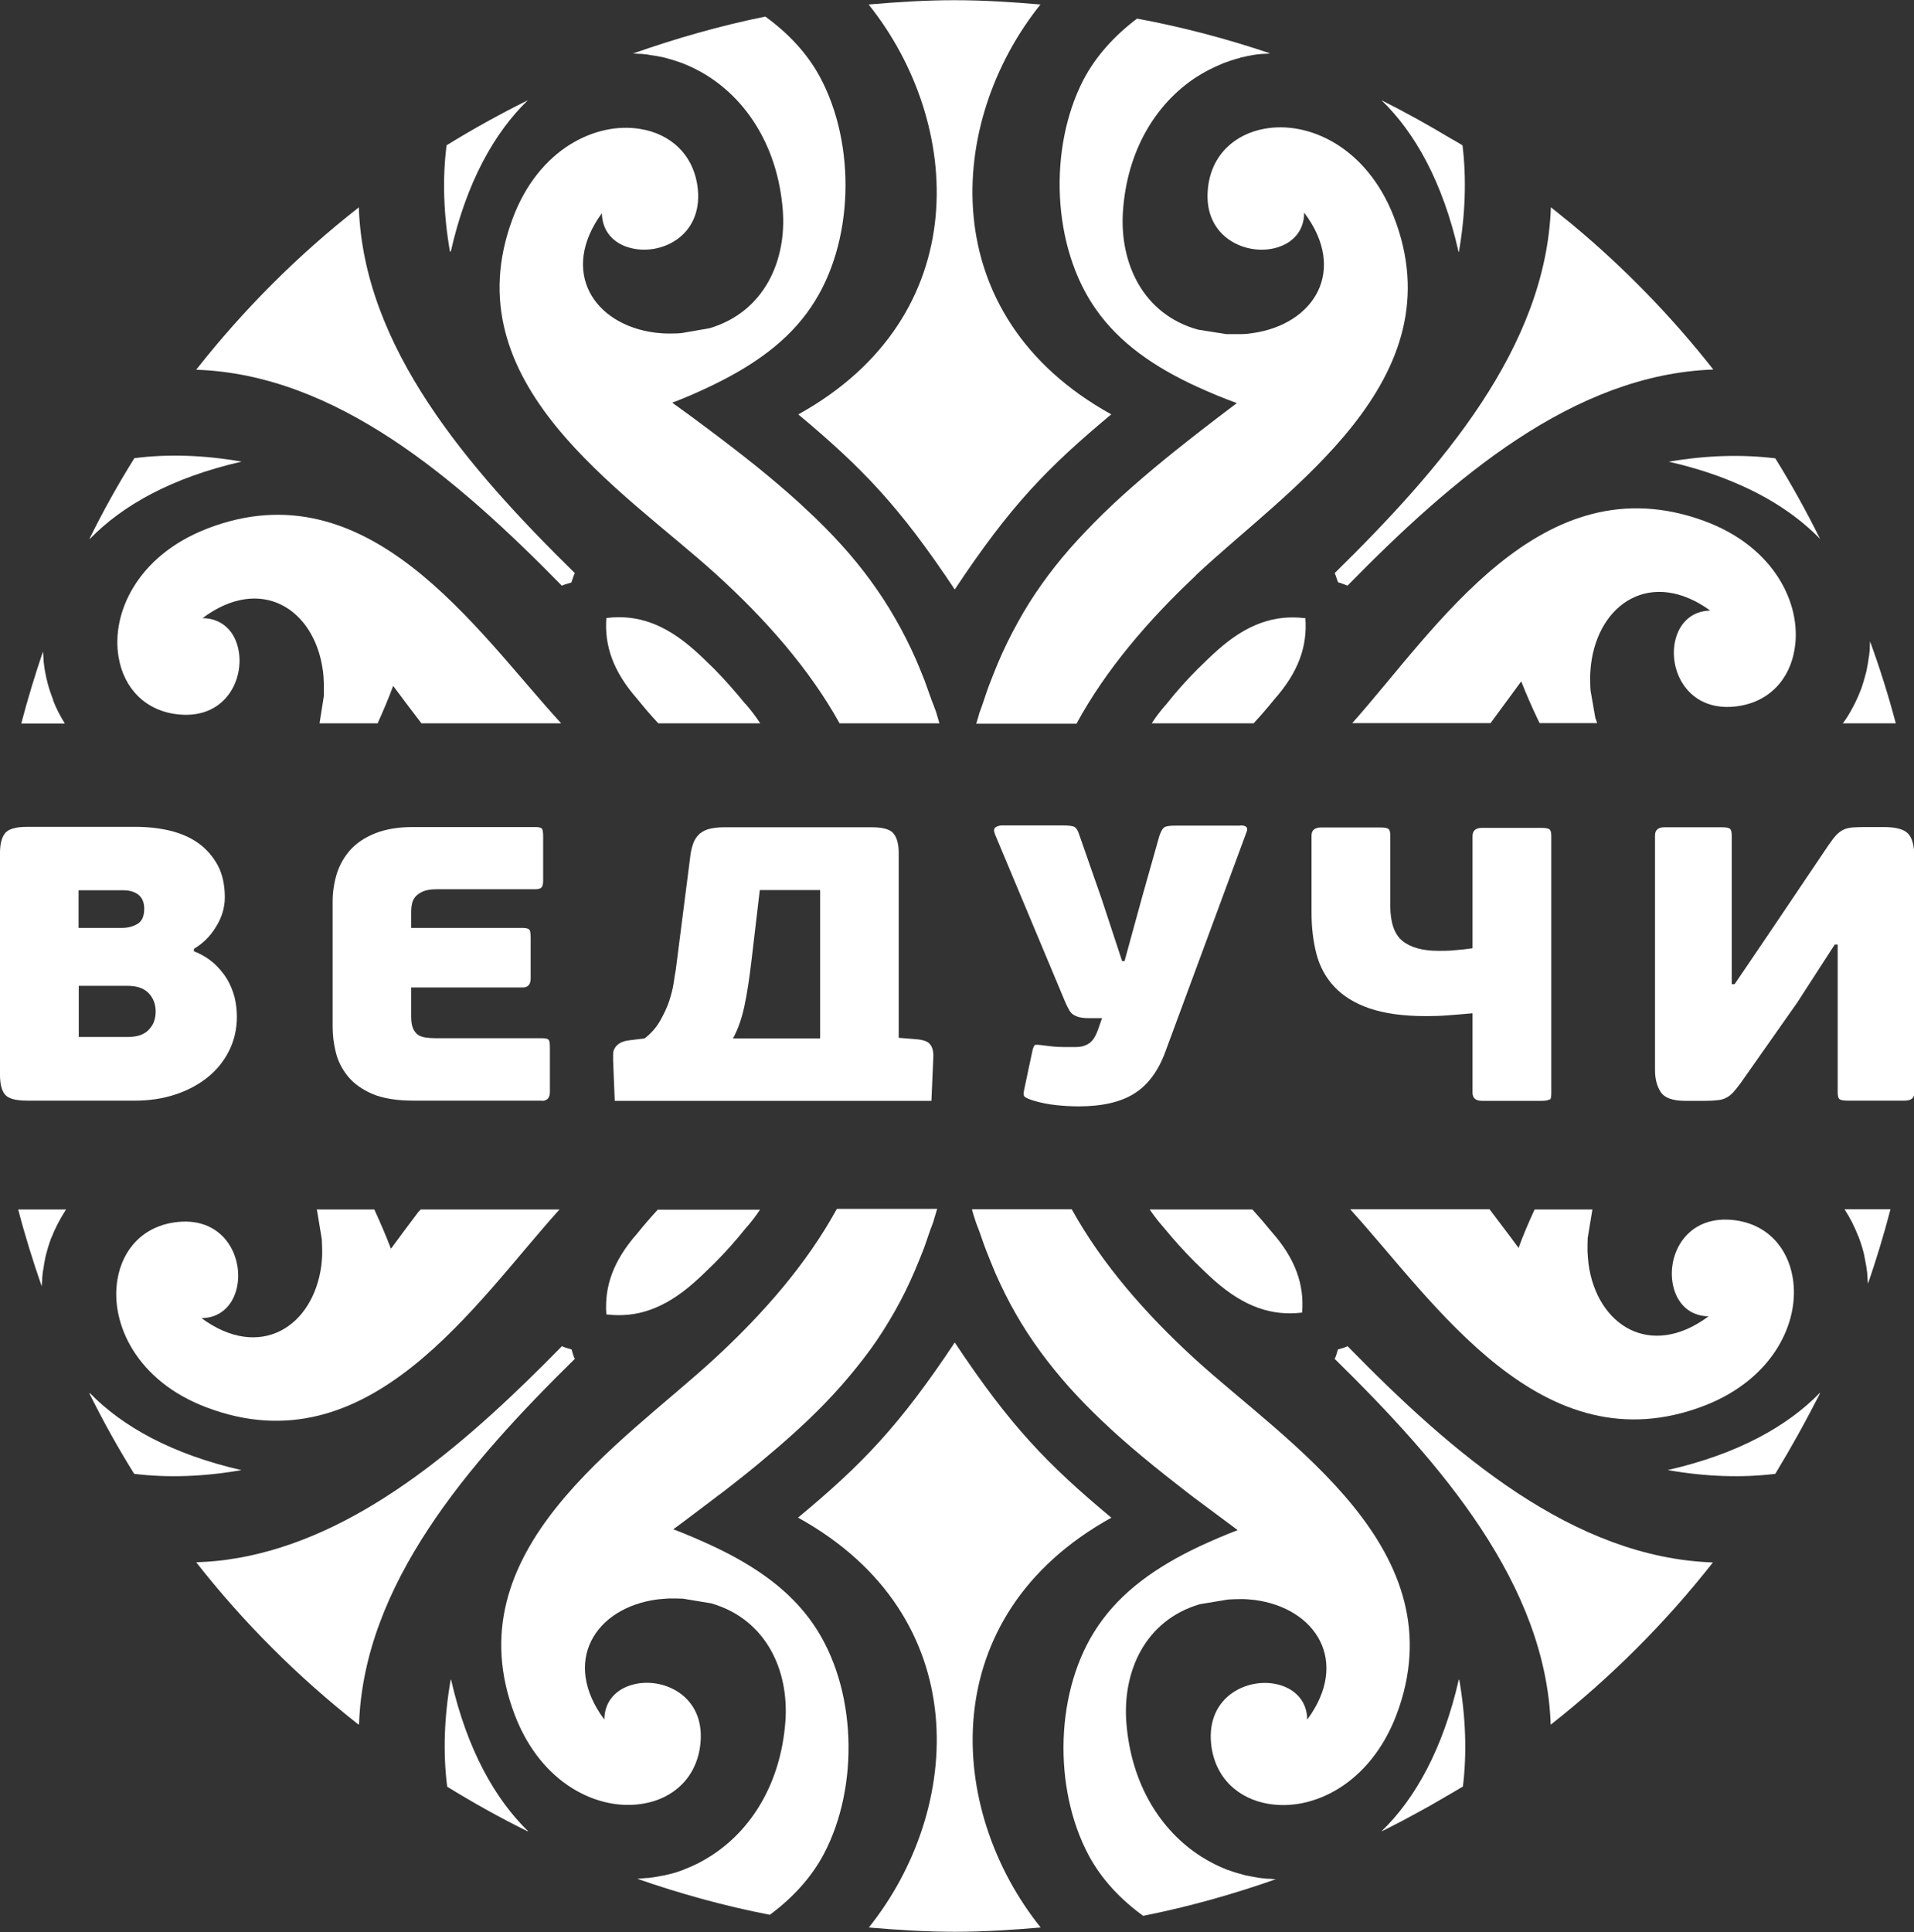 <?xml version="1.0" encoding="UTF-8"?>
<svg id="Layer_2" data-name="Layer 2" xmlns="http://www.w3.org/2000/svg" viewBox="0 0 93.56 94.42">
  <rect x="0" y="0" width="93.56" height="94.42" fill="#333333" stroke="none"/>
  <defs>
    <style>
      .cls-1 {
        fill: #fff;
        stroke-width: 0px;
      }
    </style>
  </defs>
  <g id="Layer_1-2" data-name="Layer 1">
    <g>
      <g>
        <path class="cls-1" d="M9.48,46.49c.38.15.7.35.97.58.26.24.48.5.65.78.17.29.29.59.37.9.07.31.11.62.11.93,0,.61-.13,1.17-.38,1.67-.25.5-.6.94-1.05,1.3-.45.36-.97.64-1.58.84-.6.2-1.26.3-1.96.3H1.32c-.56,0-.91-.1-1.08-.3-.16-.2-.24-.52-.24-.96v-10.85c0-.42.08-.74.24-.95.16-.21.52-.32,1.08-.32h5.29c.61,0,1.18.06,1.71.19.53.13.99.33,1.38.61.39.28.7.64.94,1.07.23.43.35.96.35,1.57,0,.5-.14.98-.43,1.44-.28.47-.64.82-1.08,1.08v.11ZM3.84,45.35h2.12c.27,0,.52-.06.75-.19.23-.13.34-.38.34-.75,0-.29-.09-.52-.27-.67-.18-.15-.43-.23-.74-.23h-2.2v1.83ZM7.61,49.44c0-.37-.12-.67-.35-.91-.24-.24-.58-.35-1.02-.35h-2.39v2.5h2.39c.27,0,.49-.04.67-.11.18-.08.32-.18.42-.31.11-.13.18-.26.22-.4.04-.14.06-.28.06-.42Z"/>
        <path class="cls-1" d="M26.48,53.79h-6.28c-.81,0-1.47-.11-1.98-.32-.51-.22-.91-.5-1.2-.85-.29-.35-.49-.74-.6-1.17-.11-.43-.16-.86-.16-1.28v-6.11c0-.46.07-.91.2-1.35.14-.44.36-.83.66-1.17.31-.34.71-.61,1.21-.81.5-.2,1.11-.31,1.83-.31h6c.16,0,.27.02.32.07.05.04.07.18.07.39v2.16c0,.17-.03.28-.08.33-.05.06-.16.09-.31.09h-4.84c-.27,0-.49.04-.65.11-.16.07-.28.16-.37.26-.08.1-.14.22-.16.34-.03.13-.04.26-.04.38v.8h5.45c.16,0,.27.03.32.08.05.05.07.18.07.4v1.99c0,.29-.13.44-.39.44h-5.45v1.43c0,.24.03.43.09.57.06.14.15.25.25.32.11.07.24.11.39.13.15.02.31.03.49.03h5.17c.16,0,.27.02.32.07.05.04.07.18.07.39v2.16c0,.29-.13.44-.39.44Z"/>
        <path class="cls-1" d="M45.47,51.05c-.1-.15-.33-.23-.67-.26l-.87-.07v-9.04c0-.42-.08-.73-.25-.94-.16-.21-.52-.31-1.08-.31h-7.2c-.32,0-.59.04-.8.1-.21.07-.37.17-.49.31-.12.13-.2.29-.25.46-.06.18-.1.37-.12.57l-.71,5.55c-.03.14-.06.35-.1.62-.04.28-.12.57-.22.89-.11.32-.26.64-.45.97-.19.33-.44.61-.75.85l-.73.09c-.2.02-.36.07-.48.14-.11.07-.2.15-.25.25-.06.09-.08.19-.08.3v.3l.08,1.97h15.48l.09-2.08c.02-.3-.03-.51-.14-.66ZM40.08,50.75h-4.25c.24-.44.43-.97.56-1.59.13-.61.24-1.34.34-2.18l.41-3.48h2.95v7.24Z"/>
        <path class="cls-1" d="M60.64,40.34c.3,0,.39.12.28.36l-3.94,10.66c-.35.97-.86,1.66-1.53,2.08-.66.42-1.57.63-2.72.63-.37,0-.73-.02-1.1-.06-.37-.04-.75-.11-1.14-.23-.19-.06-.32-.12-.39-.17-.07-.05-.08-.17-.04-.34l.41-1.93c.04-.18.09-.27.15-.28.06,0,.19,0,.38.03.2.03.38.04.52.06.14.01.29.02.44.02.24,0,.46,0,.64,0,.18,0,.34-.03.47-.09.13-.05.24-.13.34-.25.09-.11.18-.28.26-.5l.2-.57h-.65c-.19,0-.35-.02-.47-.05-.12-.03-.22-.08-.31-.14-.08-.06-.15-.15-.21-.27-.06-.11-.13-.25-.19-.4l-3.4-8.12c-.07-.18-.06-.3.03-.35.09-.06.19-.09.32-.09h2.91c.31,0,.52.02.61.07.09.04.18.17.24.37l1.1,3.15,1,3.04h.12l.87-3.17.83-2.94c.07-.2.14-.34.22-.41.08-.07.27-.1.57-.1h3.17Z"/>
        <path class="cls-1" d="M75.76,53.71c-.05.06-.19.09-.42.09h-2.89c-.31,0-.47-.13-.47-.4v-3.88c-.42.04-.82.07-1.19.1-.37.03-.73.04-1.07.04-1.13,0-2.05-.13-2.78-.38-.73-.25-1.3-.61-1.72-1.06-.42-.45-.71-.99-.87-1.6-.16-.62-.24-1.29-.24-2.02v-3.76c0-.27.16-.4.47-.4h2.89c.23,0,.37.03.42.09.05.06.07.16.07.32v3.42c0,.82.2,1.39.59,1.71.39.32.98.49,1.77.49.24,0,.5,0,.78-.03.28-.02.57-.05.88-.1v-5.48c0-.27.16-.4.47-.4h2.89c.23,0,.37.03.42.09.05.06.07.16.07.32v12.57c0,.15-.02.26-.07.32Z"/>
        <path class="cls-1" d="M89.68,46.17l-1.83,2.83-2.77,3.94c-.14.19-.26.34-.37.46-.11.11-.22.2-.35.26-.12.06-.26.1-.43.11-.16.02-.36.03-.59.03h-.96c-.61,0-1.01-.14-1.2-.43-.19-.29-.28-.65-.28-1.08v-11.46c0-.27.16-.4.47-.4h2.79c.23,0,.37.03.42.09.05.06.07.16.07.32v7.26h.14l1.79-2.64,2.81-4.17c.14-.2.26-.36.37-.48.11-.11.22-.2.35-.26.12-.06.26-.09.43-.11.16-.01.36-.02.59-.02h.96c.57,0,.96.1,1.17.31.21.2.32.61.32,1.2v11.46c0,.27-.16.4-.47.4h-2.79c-.23,0-.37-.03-.42-.09-.05-.06-.07-.16-.07-.32v-7.22h-.14Z"/>
      </g>
      <g>
        <path class="cls-1" d="M39.02,20.25c3.13,2.62,4.93,4.47,7.65,8.56,2.72-4.1,4.51-5.94,7.65-8.56-8.72-4.82-8.07-14.29-3.46-20.03-1.39-.12-2.78-.21-4.2-.21s-2.81.09-4.2.21c4.61,5.75,5.27,15.22-3.45,20.04Z"/>
        <path class="cls-1" d="M22.03,12.28s0,.03,0,.04c.77-3.42,2.14-5.84,3.77-7.42,0,0-.02,0-.03.02,0,0,.01-.01.01-.01-1.35.67-2.67,1.4-3.95,2.19-.21,1.63-.15,3.4.17,5.23,0-.02,0-.03.01-.05Z"/>
        <path class="cls-1" d="M27.46,28.62s.01,0,.02,0h0c.06-.03.13-.06.21-.08.08-.02.15-.04.23-.07h0s0,0,.01,0c.06-.16.1-.34.17-.46-5.25-5.15-10.33-11.04-10.56-17.88,0,0-.02.01-.02.02h0c-2.95,2.31-5.61,4.97-7.93,7.92,6.84.23,12.73,5.31,17.88,10.56Z"/>
        <path class="cls-1" d="M71.31,12.31v.02c.32-1.83.38-3.6.18-5.23h-.01c-.18-.12-.37-.22-.56-.33-1.1-.66-2.23-1.29-3.39-1.87h0c1.63,1.57,3,4,3.77,7.42h0Z"/>
        <polygon class="cls-1" points="67.53 4.91 67.53 4.91 67.53 4.91 67.53 4.91"/>
        <path class="cls-1" d="M54.32,74.17c-3.14-2.62-4.93-4.47-7.65-8.56-2.72,4.09-4.52,5.95-7.66,8.56,8.72,4.82,8.06,14.29,3.46,20.03,1.38.12,2.78.21,4.2.21s2.81-.09,4.2-.21c-4.61-5.74-5.26-15.21,3.46-20.03Z"/>
        <path class="cls-1" d="M71.31,82.1v-.02c-.78,3.42-2.15,5.85-3.78,7.42,0,0,.01,0,.01,0h0c.13-.06.26-.13.4-.2.42-.21.83-.43,1.25-.66.24-.13.47-.26.71-.39.4-.23.8-.46,1.19-.69.14-.09.28-.16.42-.25.2-1.63.14-3.39-.18-5.23,0,0,0,0,0,.01Z"/>
        <path class="cls-1" d="M36.44,34.41c-.49-.6-1-1.18-1.51-1.7-.33-.32-.66-.65-.99-.94-1.48-1.31-2.82-1.74-4.27-1.57h0s-.02,0-.03,0c-.1,1.36.33,2.62,1.52,3.97.33.41.67.81,1.02,1.18h4.98c-.2-.31-.44-.63-.72-.95Z"/>
        <path class="cls-1" d="M62.29,34.18c1.19-1.34,1.62-2.6,1.52-3.97-.01,0-.02,0-.03,0h0c-1.44-.17-2.79.25-4.27,1.57-.33.29-.66.62-.99.94-.52.52-1.03,1.09-1.51,1.7-.28.31-.51.62-.71.93h4.98c.34-.37.68-.76,1.01-1.17Z"/>
        <path class="cls-1" d="M28.1,66.41c-.07-.12-.11-.3-.16-.46-.16-.05-.34-.09-.47-.16h0s0,0,0,0c-4.51,4.6-9.58,9.06-15.36,10.26-.2.04-.39.08-.59.11h-.01c-.62.11-1.26.17-1.9.19h0s-.02,0-.02,0c2.32,2.96,4.98,5.61,7.93,7.93v-.02s.02.01.03.02c.23-6.84,5.31-12.73,10.56-17.88Z"/>
        <path class="cls-1" d="M4.39,26.34c1.58-1.63,4-3,7.42-3.78-1.83-.32-3.6-.38-5.23-.17h0s-.01,0-.01,0c-.8,1.28-1.53,2.59-2.2,3.95.01-.01.03-.03.04-.04,0,0-.01.02-.02.03Z"/>
        <path class="cls-1" d="M22.04,82.08s0,.03,0,.05c0-.01,0-.03-.01-.04-.32,1.83-.38,3.6-.17,5.23,1.28.79,2.59,1.52,3.95,2.19,0,0-.02-.02-.03-.03.02,0,.03.02.05.03-1.63-1.58-3-4-3.78-7.42Z"/>
        <path class="cls-1" d="M81.53,71.85h.02s0,0,0,0c1.83.32,3.6.38,5.23.18.11-.19.22-.38.33-.56.17-.28.34-.57.5-.86.2-.34.39-.69.58-1.04.19-.35.37-.69.55-1.04.08-.15.16-.29.23-.45h-.01s0,0,.01-.02c-1.58,1.63-4.01,3-7.43,3.78Z"/>
        <path class="cls-1" d="M83.74,76.36c-6.84-.23-12.73-5.31-17.87-10.57-.13.07-.31.12-.47.16-.05.16-.09.34-.16.46,5.25,5.15,10.33,11.04,10.56,17.88h0s0,0,0,0c2.95-2.32,5.61-4.98,7.93-7.93h0,0Z"/>
        <path class="cls-1" d="M65.24,28s.02.05.03.07c0,.02.01.03.02.05.04.11.07.23.12.34.02,0,.05.02.07.02.12.04.25.08.35.13.01,0,.02,0,.03.01h.01c5.15-5.25,11.04-10.32,17.88-10.56-2.03-2.58-4.33-4.95-6.85-7.05-.15-.13-.31-.25-.47-.38-.21-.17-.41-.34-.62-.5,0,0,0,0,0,0-.24,6.84-5.31,12.72-10.57,17.88Z"/>
        <path class="cls-1" d="M81.55,22.56h0c1.29.29,2.44.67,3.46,1.12,1.67.73,2.98,1.65,3.96,2.66h0s0,0,0,0c-.67-1.35-1.4-2.67-2.19-3.94h0s0,0,0,0c-1.63-.2-3.4-.15-5.23.17h.01Z"/>
        <path class="cls-1" d="M11.79,71.85s.02,0,.02,0c-3.42-.78-5.85-2.15-7.43-3.78,0,.02.02.04.03.06-.02-.02-.03-.03-.05-.05.67,1.35,1.4,2.67,2.2,3.95,1.63.2,3.4.14,5.23-.18h0Z"/>
        <path class="cls-1" d="M32.16,59.11c-.34.37-.68.76-1,1.16-1.19,1.35-1.62,2.6-1.52,3.97,0,0,.03,0,.03,0h0c1.44.17,2.79-.26,4.27-1.57.33-.29.66-.62.99-.94.52-.52,1.03-1.09,1.51-1.69.28-.31.51-.62.71-.92h-4.98Z"/>
        <path class="cls-1" d="M61.21,59.11h-5.01c.19.28.4.56.65.84.49.6,1,1.17,1.52,1.69.33.32.66.65.99.94,1.48,1.31,2.83,1.74,4.27,1.57h0s.02,0,.02,0c.11-1.37-.32-2.63-1.51-3.97-.3-.37-.61-.73-.93-1.08Z"/>
        <path class="cls-1" d="M2.04,62.87s0-.02,0-.02c0-.08.01-.16.02-.24,0-.1,0-.2.02-.29,0-.1.02-.2.04-.3.01-.09.03-.18.04-.27.02-.11.04-.21.06-.31,0-.03.02-.06.02-.09.07-.27.15-.54.25-.81,0-.01,0-.03.02-.04.17-.44.39-.87.65-1.28.02-.04.05-.07.07-.11H.89c.33,1.27.72,2.52,1.15,3.76Z"/>
        <path class="cls-1" d="M20.48,59.19c-.45.6-.89,1.18-1.37,1.84-.25-.66-.52-1.28-.79-1.87,0-.02-.02-.03-.02-.05h-2.82s.01.04.02.06l.23,1.39c.01.22.02.43.02.66,0,.21-.02.41-.04.61-.39,3.02-3.01,4.69-5.86,2.59.92-.01,1.49-.61,1.7-1.37.41-1.47-.52-3.57-2.86-3.33-1.68.17-2.71,1.34-2.95,2.82-.36,2.15.95,4.96,4.35,6.24,7.95,3.02,13.13-5.1,17.26-9.67h-6.79s-.04.05-.06.08Z"/>
        <path class="cls-1" d="M40.89,59.11c-1.46,2.66-3.57,5.08-5.92,7.25-4.52,4.18-12.89,9.42-9.8,17.47,1.3,3.39,4.11,4.69,6.26,4.32,1.48-.24,2.65-1.28,2.81-2.96.23-2.35-1.88-3.27-3.34-2.85-.76.21-1.35.78-1.36,1.7-2.11-2.84-.45-5.46,2.57-5.87.2-.02.4-.04.61-.05.23,0,.45,0,.66.01l1.39.23c2.69.78,3.81,3.29,3.62,5.79-.23,3.01-1.66,5.28-3.62,6.54-.4.26-.83.48-1.27.65-.01,0-.03,0-.04.02-.26.1-.53.19-.8.25-.03,0-.06.02-.09.02-.1.03-.21.04-.31.06-.09.02-.18.03-.27.05-.1.01-.2.03-.3.04-.1,0-.19.01-.29.02-.08,0-.16.01-.23.02,0,0-.02,0-.02,0,2.1.73,4.26,1.33,6.48,1.76,1.12-.83,2.03-1.82,2.64-2.97,1.74-3.29,1.63-8.13-.52-11.24-1.12-1.63-2.8-2.83-4.97-3.84-.59-.27-1.2-.54-1.87-.79.66-.48,1.24-.93,1.84-1.38.2-.15.4-.31.61-.46.75-.58,1.5-1.17,2.22-1.79.66-.55,1.3-1.12,1.92-1.71.57-.54,1.12-1.11,1.64-1.7.49-.56.96-1.14,1.4-1.74.43-.59.82-1.21,1.18-1.84.37-.65.7-1.32.99-2,.15-.36.3-.71.44-1.08.15-.4.27-.81.43-1.21.03-.07.06-.16.08-.25.05-.17.1-.34.15-.5h-4.89Z"/>
        <path class="cls-1" d="M47.69,59.7c.03.09.06.17.09.24.16.4.28.81.44,1.21.14.36.29.72.44,1.08.3.68.63,1.35,1,1.99.36.63.76,1.24,1.19,1.83.44.6.91,1.18,1.4,1.73.53.59,1.08,1.15,1.65,1.69.62.59,1.27,1.16,1.92,1.7.73.61,1.48,1.2,2.23,1.78.2.16.41.31.61.46.6.45,1.19.89,1.84,1.37-.66.25-1.27.52-1.86.79-2.16,1.02-3.83,2.23-4.95,3.87-2.14,3.11-2.23,7.95-.47,11.24.62,1.15,1.53,2.13,2.66,2.95,2.22-.44,4.38-1.05,6.49-1.79h-.03c-.08,0-.15-.01-.24-.02-.1,0-.2,0-.29-.02-.1,0-.2-.02-.29-.03-.09-.02-.18-.03-.28-.05-.1-.02-.21-.04-.31-.06-.03,0-.06-.01-.09-.02-.27-.07-.54-.15-.81-.25-.01,0-.03,0-.04-.01-.44-.17-.87-.39-1.28-.65-1.96-1.25-3.41-3.51-3.65-6.52-.2-2.5.9-5.02,3.59-5.81l1.39-.23c.21-.01.43-.02.66-.02.21,0,.41.02.61.04,3.02.39,4.69,3.01,2.59,5.85-.01-.92-.61-1.49-1.37-1.7-1.47-.41-3.56.53-3.33,2.87.17,1.68,1.34,2.71,2.82,2.95,2.15.36,4.95-.96,6.24-4.35,3.05-8.07-5.34-13.27-9.88-17.42-2.37-2.17-4.51-4.61-5.99-7.29h-4.88c.05.19.11.39.18.59Z"/>
        <path class="cls-1" d="M75.01,59.12c-.27.59-.54,1.2-.78,1.87-.48-.66-.93-1.24-1.38-1.84-.01-.02-.02-.03-.04-.05h-6.81c4.15,4.56,9.37,12.65,17.31,9.6,3.39-1.31,4.69-4.12,4.32-6.27-.25-1.48-1.28-2.65-2.96-2.81-2.35-.22-3.27,1.88-2.85,3.35.21.76.78,1.35,1.7,1.36-2.83,2.11-5.46.46-5.87-2.56-.02-.2-.04-.4-.05-.61,0-.23,0-.45.01-.66l.23-1.39s0,0,0,0h-2.82s0,0,0,.01Z"/>
        <path class="cls-1" d="M90.17,59.11c.26.4.48.83.65,1.27,0,.01.01.03.02.04.1.26.19.53.26.81,0,.03.02.06.02.09.02.1.04.21.06.31.02.09.03.18.05.27.01.1.03.2.04.29.01.1.01.2.02.29,0,.08.01.16.02.23,0,0,0,.02,0,.03.41-1.19.78-2.41,1.1-3.64h-2.23Z"/>
        <path class="cls-1" d="M2.6,34.2s0-.03-.02-.04c-.1-.26-.19-.53-.26-.8,0-.03-.02-.06-.02-.09-.03-.1-.05-.21-.07-.31-.02-.09-.03-.18-.05-.27-.01-.1-.03-.2-.04-.3,0-.1-.02-.2-.02-.29,0-.08-.01-.16-.02-.23,0,0,0-.02,0-.03-.39,1.16-.75,2.33-1.06,3.52h2.13c-.23-.37-.43-.75-.58-1.15Z"/>
        <path class="cls-1" d="M10.09,25.85c-3.38,1.32-4.67,4.13-4.29,6.28.25,1.48,1.29,2.64,2.97,2.79,2.35.21,3.26-1.89,2.84-3.36-.21-.76-.79-1.34-1.71-1.35,2.83-2.12,5.46-.48,5.88,2.54.03.19.04.4.05.61,0,.23,0,.45,0,.66l-.21,1.33h2.84c.26-.58.52-1.18.76-1.83.48.65.93,1.24,1.38,1.83h6.83c-4.17-4.55-9.41-12.58-17.32-9.51Z"/>
        <path class="cls-1" d="M45.73,34.72c-.03-.09-.06-.17-.09-.24-.16-.4-.29-.81-.44-1.21-.14-.36-.29-.72-.44-1.07-.3-.68-.64-1.35-1.01-1.99-.36-.63-.76-1.24-1.19-1.83-.44-.6-.91-1.18-1.41-1.73-.53-.59-1.08-1.14-1.66-1.68-.62-.59-1.27-1.15-1.93-1.7-.73-.61-1.48-1.19-2.24-1.77-.2-.15-.41-.31-.61-.46-.6-.45-1.19-.89-1.85-1.36.67-.25,1.27-.52,1.86-.8,2.16-1.03,3.83-2.24,4.93-3.88,2.12-3.12,2.2-7.96.43-11.24-.62-1.15-1.54-2.13-2.67-2.95-2.22.45-4.38,1.07-6.48,1.81,0,0,.02,0,.03,0,.07,0,.15,0,.23.01.1,0,.2,0,.29.02.1,0,.2.02.3.04.09.01.18.03.27.04.11.02.21.04.32.06.03,0,.06.02.09.02.27.07.54.15.81.25.01,0,.03,0,.04.01.44.17.87.38,1.28.64,1.96,1.24,3.42,3.5,3.67,6.51.21,2.5-.89,5.02-3.57,5.82l-1.38.24c-.22.02-.43.02-.66.02-.21,0-.41-.02-.61-.04-3.02-.38-4.7-2.99-2.62-5.84.02.92.61,1.49,1.37,1.69,1.47.41,3.56-.54,3.32-2.88-.18-1.68-1.35-2.7-2.83-2.93-2.15-.35-4.95.97-6.22,4.38-3.02,8.08,5.39,13.25,9.95,17.39,2.39,2.17,4.54,4.6,6.03,7.28,0,0,0,0,0,0h4.88c-.06-.21-.12-.42-.19-.64Z"/>
        <path class="cls-1" d="M58.46,28.11c4.49-4.22,12.81-9.53,9.66-17.55-1.33-3.38-4.15-4.66-6.3-4.27-1.47.26-2.64,1.3-2.78,2.98-.21,2.35,1.91,3.26,3.37,2.83.76-.22,1.34-.79,1.34-1.71,2.13,2.82.5,5.46-2.52,5.89-.2.03-.4.05-.61.05-.23,0-.45,0-.67,0l-1.39-.22c-2.7-.75-3.83-3.26-3.67-5.76.2-3.01,1.62-5.29,3.57-6.57.4-.26.83-.48,1.27-.66.01,0,.03-.01.04-.02.26-.1.53-.19.8-.26.03,0,.06-.02.08-.03.11-.02.21-.04.32-.07.09-.02.18-.03.27-.05.1-.02.2-.03.3-.04.1-.01.19-.02.29-.02.08,0,.16-.01.24-.02h.02c-2.11-.71-4.28-1.29-6.51-1.7-1.11.84-2.01,1.83-2.62,2.99-1.71,3.31-1.56,8.15.62,11.23,1.14,1.62,2.82,2.81,5,3.8.6.27,1.21.53,1.88.77-.65.49-1.24.94-1.83,1.4-.2.16-.4.31-.6.47-.75.59-1.49,1.19-2.21,1.81-.65.56-1.29,1.13-1.9,1.73-.56.55-1.11,1.12-1.63,1.71-.49.56-.95,1.14-1.38,1.75-.42.59-.81,1.21-1.16,1.85-.36.65-.69,1.32-.98,2.01-.15.36-.29.72-.43,1.08-.15.4-.27.81-.42,1.21-.03.07-.06.15-.08.25-.04.14-.08.27-.12.4h4.9c1.44-2.65,3.52-5.07,5.83-7.24Z"/>
        <path class="cls-1" d="M77.99,35.13l-.24-1.38c-.02-.21-.02-.43-.02-.66,0-.21.02-.41.04-.61.37-3.02,2.97-4.71,5.83-2.64-.92.02-1.49.62-1.69,1.38-.4,1.47.55,3.56,2.9,3.31,1.68-.18,2.7-1.36,2.92-2.85.34-2.15-.99-4.95-4.4-6.21-8.01-2.96-13.12,5.27-17.23,9.87h6.76c.05-.06.09-.12.14-.19.44-.6.88-1.19,1.36-1.85.26.66.53,1.27.81,1.86.03.06.06.12.09.18h2.81c-.02-.07-.05-.14-.07-.22Z"/>
        <path class="cls-1" d="M91.41,31.34s0,0,0,.02c0,.07-.01.15-.01.23,0,.1,0,.2-.02.29,0,.1-.02.2-.04.3-.01.09-.02.18-.04.27-.02.11-.04.21-.06.32,0,.03-.02.06-.02.09-.07.27-.15.54-.24.81,0,.01-.01.03-.02.04-.17.45-.38.87-.63,1.28-.08.12-.16.25-.25.36h2.59c-.36-1.36-.78-2.7-1.26-4.01Z"/>
      </g>
    </g>
  </g>
</svg>